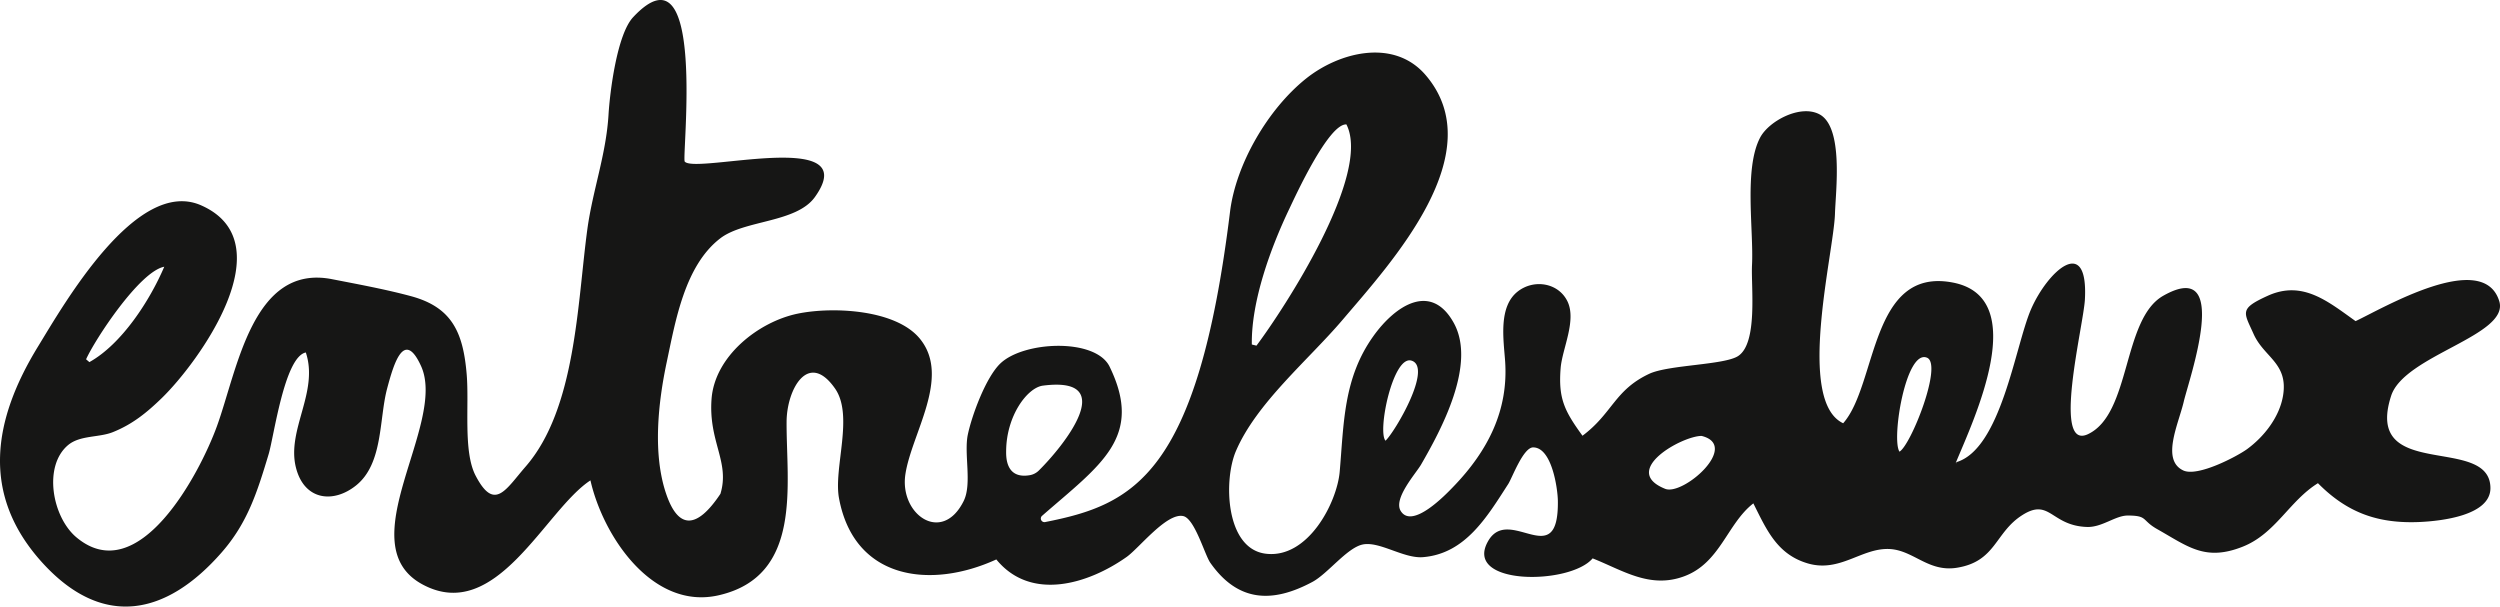 <svg viewBox="0 0 758.271 183.968" height="183.968" width="758.271" xmlns:xlink="http://www.w3.org/1999/xlink" xmlns="http://www.w3.org/2000/svg">
  <defs>
    <clipPath id="clip-path">
      <rect fill="none" height="183.968" width="758.271" data-name="Rectangle 789" id="Rectangle_789"></rect>
    </clipPath>
  </defs>
  <g transform="translate(0 0)" data-name="Groupe 8" id="Groupe_8">
    <g clip-path="url(#clip-path)" transform="translate(0 0)" data-name="Groupe 7" id="Groupe_7">
      <path fill="#161615" transform="translate(0 0)" d="M593.2,140.234c13.742-3.813,18.023-35.354,22.815-46.4,5-11.54,17.432-22.957,16.352-2.977-.428,7.972-10.072,46.037.958,40.818,13.069-6.2,10.357-34.885,22.794-41.96,21-11.927,7.809,25.343,6.239,32.071-1.611,6.851-6.932,17.7-.163,20.9,4.343,2.059,16.25-4.22,19.308-6.422,5.158-3.751,9.888-9.725,10.969-16.29,1.611-9.868-5.77-11.54-8.951-18.7-2.956-6.626-4.445-7.585,4.3-11.56,10.6-4.812,18.288,1.753,26.648,7.686,8.074-3.772,38.636-21.918,43.57-6.076,3.262,10.439-28.789,16.413-32.785,28.727-8.482,26.179,29.951,11.6,30.114,27.932.082,8.5-15.312,10.052-21.286,10.337-12.784.591-22.142-2.773-31.031-11.764-8.665,5.362-12.845,15.291-22.794,19.247-11.418,4.547-16.637-.061-25.934-5.3-4.873-2.752-2.793-4.118-8.951-4.139-3.813,0-7.809,3.65-12.437,3.466-10.888-.408-11.214-8.93-19.593-3.568-8.3,5.281-7.931,14.048-19.818,15.944-8.726,1.386-13.171-5.383-20.511-5.688-8.42-.347-14.965,7.258-24.772,4.343-9.256-2.752-12.437-10.215-16.433-18.187-8.013,6.218-10.052,18.187-21.163,22.183-10.317,3.731-18.492-1.9-27.586-5.5-6.891,8.155-39.309,8.278-31.745-5.158,6.382-11.356,21.51,9.848,21.2-12.315-.061-3.731-1.815-16.188-7.5-16.188-3,0-6.361,9.236-7.544,11.091-6.361,9.848-12.947,21.143-25.853,22.2-5.913.489-13.293-4.975-18.411-3.813-4.71,1.081-10.5,8.828-15.128,11.316-12.09,6.484-22.57,6.2-30.991-5.811-1.692-2.426-4.73-13.416-8.217-14.15-5.016-1.06-13.355,9.7-17.126,12.376-11.52,8.155-29.013,13.66-39.554.775-19.818,9.073-43.1,6.28-47.709-18.554-1.713-9.175,4.547-25.037-1.2-33.274-8.135-11.662-14.639.265-14.7,10.011-.122,18.921,5.036,46.873-20.654,52.7-19.94,4.526-34.946-17.758-38.84-34.864-13.8,9.012-28.544,43.693-50.971,31.541-22.489-12.172,7.6-48.647-.408-66.222-5.158-11.3-8.278-.734-10.3,6.871-2.467,9.318-1.162,22.713-9.4,29.339-6.952,5.586-15.8,4.506-18.268-5.5-2.814-11.4,7.014-22.835,3.018-34.824-6.484,1.325-9.664,25.567-11.3,30.929-3.446,11.438-6.361,20.735-14.231,29.726-16.78,19.186-36.169,23.3-54.56,2.916C-6,149.755-2,127.185,11.533,105.1,19.383,92.28,41.4,53.684,60.975,62.268c25.751,11.3-.877,47.77-11.907,58.474-4.567,4.424-8.889,7.952-14.863,10.337-4.18,1.672-9.888.9-13.5,3.874-7.686,6.361-4.893,21.877,2.508,28.055,18.839,15.72,37.331-19.308,42.571-33.7,6.259-17.208,10.806-49.361,34.926-44.63,7.707,1.509,16.209,3.058,24.038,5.179,12.4,3.384,15.74,11.051,16.8,23.651.8,9.481-1.1,23.467,2.712,30.766,5.729,10.989,9.114,4.2,15.149-2.732C174.7,123.964,175.09,92.1,178.148,69.526c1.631-11.907,5.688-22.57,6.422-34.742.408-6.851,2.569-24.323,7.462-29.563,22.468-24.038,14.68,42.673,15.658,43.795,3.344,3.853,54.6-10.439,39.493,10.724-5.627,7.89-21.408,6.932-28.727,12.559-10.765,8.278-13.579,25.057-16.209,37.433-2.63,12.335-4.363,28.055-.122,40.267,3.65,10.52,9.2,10.582,16.392-.224,2.936-9.685-3.69-15.8-2.691-28.829,1-12.926,14.19-23.3,26.016-25.791,10.622-2.222,30.012-1.346,37.25,7.686,9.379,11.662-2.65,28.687-4.485,41.062-1.815,12.172,11.132,21.245,17.677,8.074,2.61-5.24.02-14.374,1.284-20.246,1.264-5.913,5.485-17.31,9.848-21.489,7.177-6.851,28.891-7.727,33.131.958,10.439,21.428-2.732,29.747-20.47,45.242a1.093,1.093,0,0,0,.938,1.9c26.75-5.281,46.221-14.068,56.068-94.154,1.774-14.333,11.438-31.092,23.1-40.39,10.092-8.033,26.587-12.213,36.19-1.06,20.287,23.61-10.3,56.8-25.2,74.316-10.255,12.07-26.1,25.18-32.336,39.819-3.751,8.828-3.16,29.584,9.093,31.072,12.845,1.57,21.591-15.556,22.407-24.833,1.284-14.761,1.1-28.36,10.174-41.1,6.545-9.2,17.493-16.657,24.446-4.037,6.912,12.559-3.874,32.438-9.929,42.918-1.57,2.712-8.5,10.337-6.178,14.088,3.507,5.688,13.823-5.158,15.8-7.2,10.745-11.071,16.9-23.426,15.862-38.269-.449-6.463-2.141-16.555,3.935-21.184,4.893-3.731,12.192-2.549,14.945,3.018,2.875,5.811-1.57,14.455-2.039,20.307-.734,9.236,1.142,12.947,6.626,20.511,9.154-6.851,9.7-13.823,20.225-18.778,5.852-2.752,22.713-2.651,26.954-5.383,6.076-3.915,3.915-20.919,4.241-27.647.53-10.6-2.508-29.258,2.487-38.677,2.63-4.954,12.111-10.072,17.922-7.034,7.442,3.894,4.954,23.324,4.75,30.2-.367,11.948-11.825,56.762,2.487,63.531C569.4,116.685,567.181,80.9,592.28,85.694c24.038,4.587,6.259,41.735.958,54.6.02.02.347.326.347.326l-.347-.489ZM379.689,104.493l1.407.347c8.4-11.214,35.027-51.991,27.28-67.1-5.383-.326-15.516,21.816-17.31,25.588-5.607,11.723-11.581,27.973-11.377,41.164m136.419,27.728c-5.974,0-24.772,10.541-11.051,16.046,5.464,2.182,22.855-13.11,11.051-16.046m60.024,4.771c3.486-2,13.191-26.505,8.339-28.5-6.463-2.651-10.847,24.915-8.339,28.5M26.111,108.978l1,.856c9.868-5.5,18.37-18.757,22.713-28.931-7.5,1.407-21.061,22.142-23.712,28.075m394.13,24.69c2.834-2.63,14.394-22.244,7.89-24.283-5.627-1.753-10.419,21.51-7.89,24.283m-115.073,3.3c0,1.855,0,8.4,7.2,7.156a5.133,5.133,0,0,0,2.712-1.407c7.4-7.3,24.772-28.768,1.244-25.751-4.751.612-11.152,9.216-11.152,20" data-name="Tracé 201" id="Tracé_201"></path>
    </g>
  </g>
</svg>
